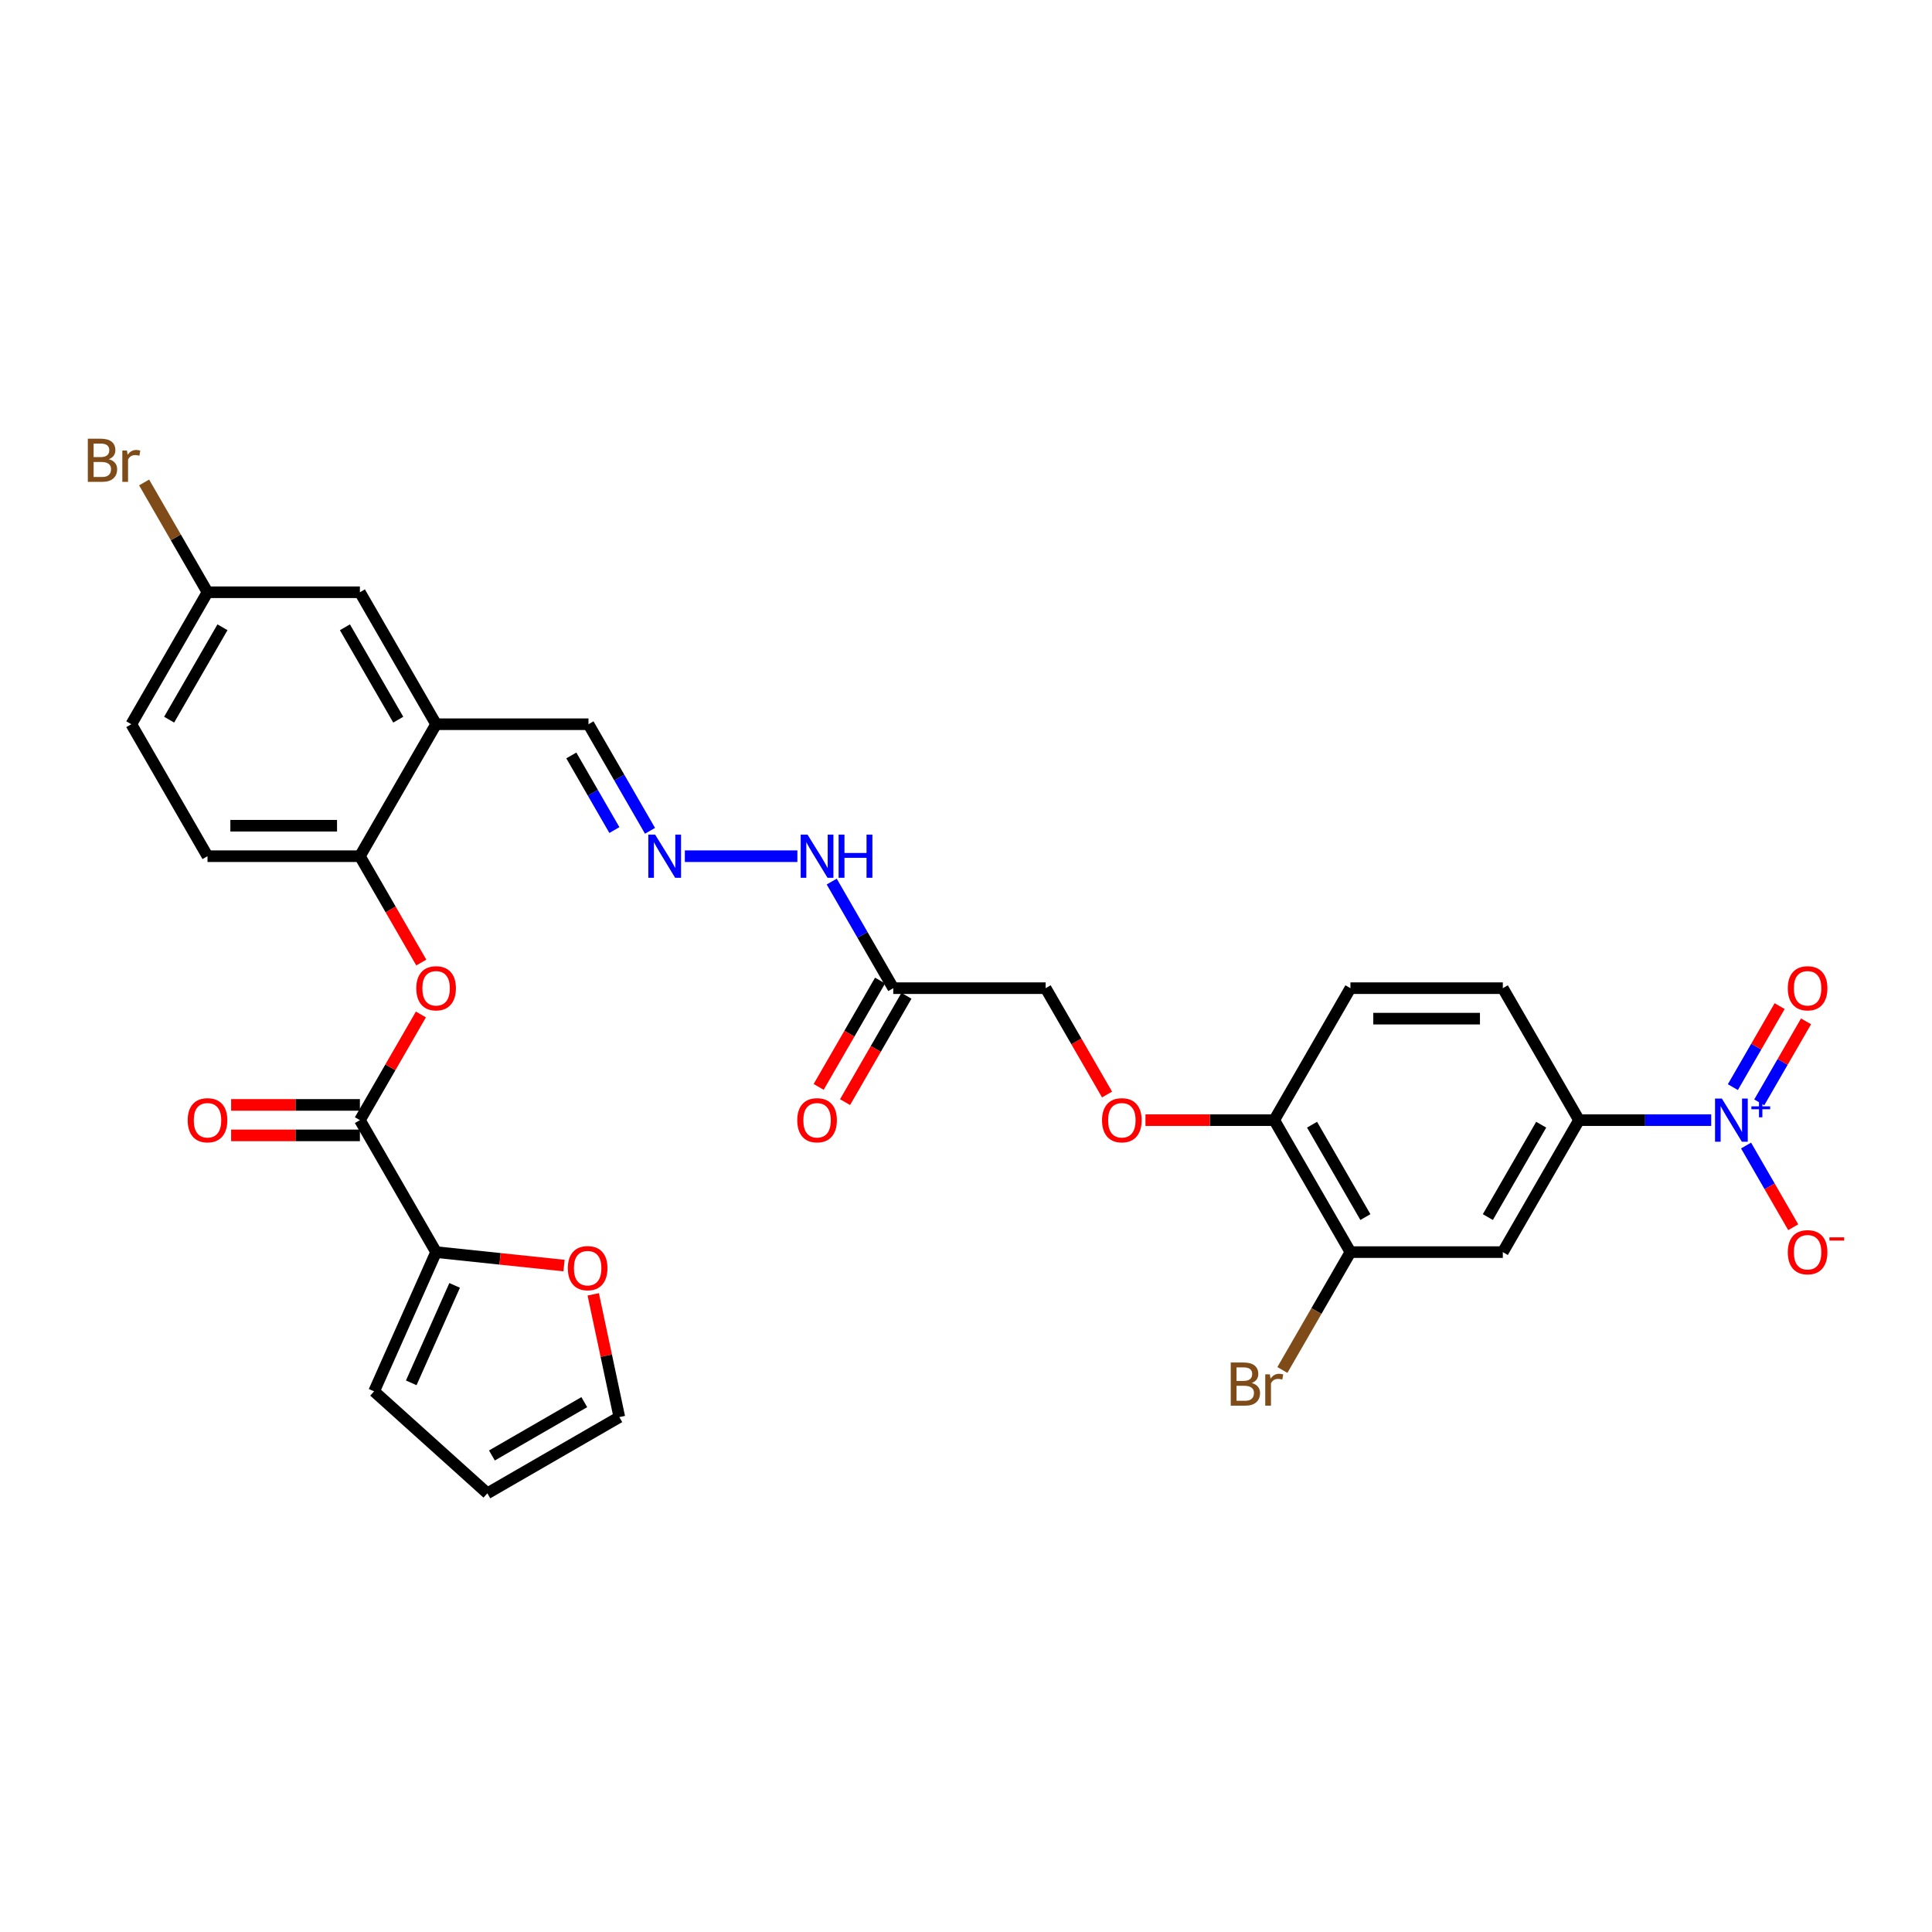 <?xml version='1.0' encoding='iso-8859-1'?>
<svg version='1.1' baseProfile='full'
              xmlns='http://www.w3.org/2000/svg'
                      xmlns:rdkit='http://www.rdkit.org/xml'
                      xmlns:xlink='http://www.w3.org/1999/xlink'
                  xml:space='preserve'
width='1000px' height='1000px' viewBox='0 0 1000 1000'>
<!-- END OF HEADER -->
<rect style='opacity:1.0;fill:#FFFFFF;stroke:none' width='1000' height='1000' x='0' y='0'> </rect>
<path class='bond-1' d='M 885.727,579.785 L 851.51,579.785' style='fill:none;fill-rule:evenodd;stroke:#0000FF;stroke-width:6px;stroke-linecap:butt;stroke-linejoin:miter;stroke-opacity:1' />
<path class='bond-1' d='M 851.51,579.785 L 817.293,579.785' style='fill:none;fill-rule:evenodd;stroke:#000000;stroke-width:6px;stroke-linecap:butt;stroke-linejoin:miter;stroke-opacity:1' />
<path class='bond-10' d='M 903.757,592.925 L 915.962,614.066' style='fill:none;fill-rule:evenodd;stroke:#0000FF;stroke-width:6px;stroke-linecap:butt;stroke-linejoin:miter;stroke-opacity:1' />
<path class='bond-10' d='M 915.962,614.066 L 928.167,635.206' style='fill:none;fill-rule:evenodd;stroke:#FF0000;stroke-width:6px;stroke-linecap:butt;stroke-linejoin:miter;stroke-opacity:1' />
<path class='bond-12' d='M 910.588,570.588 L 922.693,549.621' style='fill:none;fill-rule:evenodd;stroke:#0000FF;stroke-width:6px;stroke-linecap:butt;stroke-linejoin:miter;stroke-opacity:1' />
<path class='bond-12' d='M 922.693,549.621 L 934.798,528.654' style='fill:none;fill-rule:evenodd;stroke:#FF0000;stroke-width:6px;stroke-linecap:butt;stroke-linejoin:miter;stroke-opacity:1' />
<path class='bond-12' d='M 896.926,562.7 L 909.031,541.733' style='fill:none;fill-rule:evenodd;stroke:#0000FF;stroke-width:6px;stroke-linecap:butt;stroke-linejoin:miter;stroke-opacity:1' />
<path class='bond-12' d='M 909.031,541.733 L 921.136,520.766' style='fill:none;fill-rule:evenodd;stroke:#FF0000;stroke-width:6px;stroke-linecap:butt;stroke-linejoin:miter;stroke-opacity:1' />
<path class='bond-0' d='M 186.281,579.785 L 202.07,552.437' style='fill:none;fill-rule:evenodd;stroke:#000000;stroke-width:6px;stroke-linecap:butt;stroke-linejoin:miter;stroke-opacity:1' />
<path class='bond-0' d='M 202.07,552.437 L 217.859,525.09' style='fill:none;fill-rule:evenodd;stroke:#FF0000;stroke-width:6px;stroke-linecap:butt;stroke-linejoin:miter;stroke-opacity:1' />
<path class='bond-2' d='M 186.281,579.785 L 225.719,648.094' style='fill:none;fill-rule:evenodd;stroke:#000000;stroke-width:6px;stroke-linecap:butt;stroke-linejoin:miter;stroke-opacity:1' />
<path class='bond-17' d='M 186.281,571.897 L 152.955,571.897' style='fill:none;fill-rule:evenodd;stroke:#000000;stroke-width:6px;stroke-linecap:butt;stroke-linejoin:miter;stroke-opacity:1' />
<path class='bond-17' d='M 152.955,571.897 L 119.63,571.897' style='fill:none;fill-rule:evenodd;stroke:#FF0000;stroke-width:6px;stroke-linecap:butt;stroke-linejoin:miter;stroke-opacity:1' />
<path class='bond-17' d='M 186.281,587.672 L 152.955,587.672' style='fill:none;fill-rule:evenodd;stroke:#000000;stroke-width:6px;stroke-linecap:butt;stroke-linejoin:miter;stroke-opacity:1' />
<path class='bond-17' d='M 152.955,587.672 L 119.63,587.672' style='fill:none;fill-rule:evenodd;stroke:#FF0000;stroke-width:6px;stroke-linecap:butt;stroke-linejoin:miter;stroke-opacity:1' />
<path class='bond-5' d='M 817.293,579.785 L 777.855,648.094' style='fill:none;fill-rule:evenodd;stroke:#000000;stroke-width:6px;stroke-linecap:butt;stroke-linejoin:miter;stroke-opacity:1' />
<path class='bond-5' d='M 797.716,582.143 L 770.109,629.96' style='fill:none;fill-rule:evenodd;stroke:#000000;stroke-width:6px;stroke-linecap:butt;stroke-linejoin:miter;stroke-opacity:1' />
<path class='bond-22' d='M 817.293,579.785 L 777.855,511.476' style='fill:none;fill-rule:evenodd;stroke:#000000;stroke-width:6px;stroke-linecap:butt;stroke-linejoin:miter;stroke-opacity:1' />
<path class='bond-11' d='M 225.719,648.094 L 258.828,651.574' style='fill:none;fill-rule:evenodd;stroke:#000000;stroke-width:6px;stroke-linecap:butt;stroke-linejoin:miter;stroke-opacity:1' />
<path class='bond-11' d='M 258.828,651.574 L 291.938,655.054' style='fill:none;fill-rule:evenodd;stroke:#FF0000;stroke-width:6px;stroke-linecap:butt;stroke-linejoin:miter;stroke-opacity:1' />
<path class='bond-16' d='M 225.719,648.094 L 193.637,720.151' style='fill:none;fill-rule:evenodd;stroke:#000000;stroke-width:6px;stroke-linecap:butt;stroke-linejoin:miter;stroke-opacity:1' />
<path class='bond-16' d='M 235.318,665.319 L 212.861,715.759' style='fill:none;fill-rule:evenodd;stroke:#000000;stroke-width:6px;stroke-linecap:butt;stroke-linejoin:miter;stroke-opacity:1' />
<path class='bond-3' d='M 218.059,498.209 L 202.17,470.687' style='fill:none;fill-rule:evenodd;stroke:#FF0000;stroke-width:6px;stroke-linecap:butt;stroke-linejoin:miter;stroke-opacity:1' />
<path class='bond-3' d='M 202.17,470.687 L 186.281,443.166' style='fill:none;fill-rule:evenodd;stroke:#000000;stroke-width:6px;stroke-linecap:butt;stroke-linejoin:miter;stroke-opacity:1' />
<path class='bond-4' d='M 225.719,374.857 L 304.596,374.857' style='fill:none;fill-rule:evenodd;stroke:#000000;stroke-width:6px;stroke-linecap:butt;stroke-linejoin:miter;stroke-opacity:1' />
<path class='bond-6' d='M 225.719,374.857 L 186.281,443.166' style='fill:none;fill-rule:evenodd;stroke:#000000;stroke-width:6px;stroke-linecap:butt;stroke-linejoin:miter;stroke-opacity:1' />
<path class='bond-14' d='M 225.719,374.857 L 186.281,306.548' style='fill:none;fill-rule:evenodd;stroke:#000000;stroke-width:6px;stroke-linecap:butt;stroke-linejoin:miter;stroke-opacity:1' />
<path class='bond-14' d='M 206.141,372.499 L 178.535,324.682' style='fill:none;fill-rule:evenodd;stroke:#000000;stroke-width:6px;stroke-linecap:butt;stroke-linejoin:miter;stroke-opacity:1' />
<path class='bond-8' d='M 777.855,648.094 L 698.978,648.094' style='fill:none;fill-rule:evenodd;stroke:#000000;stroke-width:6px;stroke-linecap:butt;stroke-linejoin:miter;stroke-opacity:1' />
<path class='bond-24' d='M 186.281,443.166 L 107.404,443.166' style='fill:none;fill-rule:evenodd;stroke:#000000;stroke-width:6px;stroke-linecap:butt;stroke-linejoin:miter;stroke-opacity:1' />
<path class='bond-24' d='M 174.449,427.391 L 119.236,427.391' style='fill:none;fill-rule:evenodd;stroke:#000000;stroke-width:6px;stroke-linecap:butt;stroke-linejoin:miter;stroke-opacity:1' />
<path class='bond-7' d='M 462.349,511.476 L 541.225,511.476' style='fill:none;fill-rule:evenodd;stroke:#000000;stroke-width:6px;stroke-linecap:butt;stroke-linejoin:miter;stroke-opacity:1' />
<path class='bond-15' d='M 462.349,511.476 L 446.423,483.891' style='fill:none;fill-rule:evenodd;stroke:#000000;stroke-width:6px;stroke-linecap:butt;stroke-linejoin:miter;stroke-opacity:1' />
<path class='bond-15' d='M 446.423,483.891 L 430.497,456.307' style='fill:none;fill-rule:evenodd;stroke:#0000FF;stroke-width:6px;stroke-linecap:butt;stroke-linejoin:miter;stroke-opacity:1' />
<path class='bond-20' d='M 455.518,507.532 L 439.629,535.053' style='fill:none;fill-rule:evenodd;stroke:#000000;stroke-width:6px;stroke-linecap:butt;stroke-linejoin:miter;stroke-opacity:1' />
<path class='bond-20' d='M 439.629,535.053 L 423.739,562.574' style='fill:none;fill-rule:evenodd;stroke:#FF0000;stroke-width:6px;stroke-linecap:butt;stroke-linejoin:miter;stroke-opacity:1' />
<path class='bond-20' d='M 469.18,515.419 L 453.29,542.94' style='fill:none;fill-rule:evenodd;stroke:#000000;stroke-width:6px;stroke-linecap:butt;stroke-linejoin:miter;stroke-opacity:1' />
<path class='bond-20' d='M 453.29,542.94 L 437.401,570.461' style='fill:none;fill-rule:evenodd;stroke:#FF0000;stroke-width:6px;stroke-linecap:butt;stroke-linejoin:miter;stroke-opacity:1' />
<path class='bond-28' d='M 698.978,648.094 L 681.368,678.596' style='fill:none;fill-rule:evenodd;stroke:#000000;stroke-width:6px;stroke-linecap:butt;stroke-linejoin:miter;stroke-opacity:1' />
<path class='bond-28' d='M 681.368,678.596 L 663.757,709.099' style='fill:none;fill-rule:evenodd;stroke:#7F4C19;stroke-width:6px;stroke-linecap:butt;stroke-linejoin:miter;stroke-opacity:1' />
<path class='bond-31' d='M 698.978,648.094 L 659.54,579.785' style='fill:none;fill-rule:evenodd;stroke:#000000;stroke-width:6px;stroke-linecap:butt;stroke-linejoin:miter;stroke-opacity:1' />
<path class='bond-31' d='M 706.725,629.96 L 679.118,582.143' style='fill:none;fill-rule:evenodd;stroke:#000000;stroke-width:6px;stroke-linecap:butt;stroke-linejoin:miter;stroke-opacity:1' />
<path class='bond-9' d='M 354.477,443.166 L 412.728,443.166' style='fill:none;fill-rule:evenodd;stroke:#0000FF;stroke-width:6px;stroke-linecap:butt;stroke-linejoin:miter;stroke-opacity:1' />
<path class='bond-19' d='M 336.447,430.026 L 320.521,402.441' style='fill:none;fill-rule:evenodd;stroke:#0000FF;stroke-width:6px;stroke-linecap:butt;stroke-linejoin:miter;stroke-opacity:1' />
<path class='bond-19' d='M 320.521,402.441 L 304.596,374.857' style='fill:none;fill-rule:evenodd;stroke:#000000;stroke-width:6px;stroke-linecap:butt;stroke-linejoin:miter;stroke-opacity:1' />
<path class='bond-19' d='M 318.007,429.638 L 306.86,410.329' style='fill:none;fill-rule:evenodd;stroke:#0000FF;stroke-width:6px;stroke-linecap:butt;stroke-linejoin:miter;stroke-opacity:1' />
<path class='bond-19' d='M 306.86,410.329 L 295.712,391.02' style='fill:none;fill-rule:evenodd;stroke:#000000;stroke-width:6px;stroke-linecap:butt;stroke-linejoin:miter;stroke-opacity:1' />
<path class='bond-21' d='M 307.057,669.953 L 313.81,701.722' style='fill:none;fill-rule:evenodd;stroke:#FF0000;stroke-width:6px;stroke-linecap:butt;stroke-linejoin:miter;stroke-opacity:1' />
<path class='bond-21' d='M 313.81,701.722 L 320.563,733.492' style='fill:none;fill-rule:evenodd;stroke:#000000;stroke-width:6px;stroke-linecap:butt;stroke-linejoin:miter;stroke-opacity:1' />
<path class='bond-13' d='M 659.54,579.785 L 698.978,511.476' style='fill:none;fill-rule:evenodd;stroke:#000000;stroke-width:6px;stroke-linecap:butt;stroke-linejoin:miter;stroke-opacity:1' />
<path class='bond-18' d='M 659.54,579.785 L 626.215,579.785' style='fill:none;fill-rule:evenodd;stroke:#000000;stroke-width:6px;stroke-linecap:butt;stroke-linejoin:miter;stroke-opacity:1' />
<path class='bond-18' d='M 626.215,579.785 L 592.889,579.785' style='fill:none;fill-rule:evenodd;stroke:#FF0000;stroke-width:6px;stroke-linecap:butt;stroke-linejoin:miter;stroke-opacity:1' />
<path class='bond-27' d='M 186.281,306.548 L 107.404,306.548' style='fill:none;fill-rule:evenodd;stroke:#000000;stroke-width:6px;stroke-linecap:butt;stroke-linejoin:miter;stroke-opacity:1' />
<path class='bond-23' d='M 193.637,720.151 L 252.254,772.93' style='fill:none;fill-rule:evenodd;stroke:#000000;stroke-width:6px;stroke-linecap:butt;stroke-linejoin:miter;stroke-opacity:1' />
<path class='bond-26' d='M 573.004,566.518 L 557.115,538.997' style='fill:none;fill-rule:evenodd;stroke:#FF0000;stroke-width:6px;stroke-linecap:butt;stroke-linejoin:miter;stroke-opacity:1' />
<path class='bond-26' d='M 557.115,538.997 L 541.225,511.476' style='fill:none;fill-rule:evenodd;stroke:#000000;stroke-width:6px;stroke-linecap:butt;stroke-linejoin:miter;stroke-opacity:1' />
<path class='bond-33' d='M 320.563,733.492 L 252.254,772.93' style='fill:none;fill-rule:evenodd;stroke:#000000;stroke-width:6px;stroke-linecap:butt;stroke-linejoin:miter;stroke-opacity:1' />
<path class='bond-33' d='M 302.429,725.745 L 254.612,753.352' style='fill:none;fill-rule:evenodd;stroke:#000000;stroke-width:6px;stroke-linecap:butt;stroke-linejoin:miter;stroke-opacity:1' />
<path class='bond-25' d='M 777.855,511.476 L 698.978,511.476' style='fill:none;fill-rule:evenodd;stroke:#000000;stroke-width:6px;stroke-linecap:butt;stroke-linejoin:miter;stroke-opacity:1' />
<path class='bond-25' d='M 766.024,527.251 L 710.81,527.251' style='fill:none;fill-rule:evenodd;stroke:#000000;stroke-width:6px;stroke-linecap:butt;stroke-linejoin:miter;stroke-opacity:1' />
<path class='bond-32' d='M 107.404,443.166 L 67.966,374.857' style='fill:none;fill-rule:evenodd;stroke:#000000;stroke-width:6px;stroke-linecap:butt;stroke-linejoin:miter;stroke-opacity:1' />
<path class='bond-29' d='M 107.404,306.548 L 67.966,374.857' style='fill:none;fill-rule:evenodd;stroke:#000000;stroke-width:6px;stroke-linecap:butt;stroke-linejoin:miter;stroke-opacity:1' />
<path class='bond-29' d='M 115.15,324.682 L 87.543,372.499' style='fill:none;fill-rule:evenodd;stroke:#000000;stroke-width:6px;stroke-linecap:butt;stroke-linejoin:miter;stroke-opacity:1' />
<path class='bond-30' d='M 107.404,306.548 L 90.998,278.132' style='fill:none;fill-rule:evenodd;stroke:#000000;stroke-width:6px;stroke-linecap:butt;stroke-linejoin:miter;stroke-opacity:1' />
<path class='bond-30' d='M 90.998,278.132 L 74.591,249.715' style='fill:none;fill-rule:evenodd;stroke:#7F4C19;stroke-width:6px;stroke-linecap:butt;stroke-linejoin:miter;stroke-opacity:1' />
<path  class='atom-0' d='M 891.232 568.616
L 898.552 580.447
Q 899.278 581.615, 900.445 583.728
Q 901.612 585.842, 901.675 585.969
L 901.675 568.616
L 904.641 568.616
L 904.641 590.954
L 901.581 590.954
L 893.725 578.018
Q 892.81 576.503, 891.832 574.768
Q 890.885 573.033, 890.601 572.496
L 890.601 590.954
L 887.699 590.954
L 887.699 568.616
L 891.232 568.616
' fill='#0000FF'/>
<path  class='atom-0' d='M 906.515 572.642
L 910.451 572.642
L 910.451 568.498
L 912.2 568.498
L 912.2 572.642
L 916.24 572.642
L 916.24 574.142
L 912.2 574.142
L 912.2 578.306
L 910.451 578.306
L 910.451 574.142
L 906.515 574.142
L 906.515 572.642
' fill='#0000FF'/>
<path  class='atom-4' d='M 215.465 511.539
Q 215.465 506.175, 218.115 503.178
Q 220.766 500.18, 225.719 500.18
Q 230.672 500.18, 233.323 503.178
Q 235.973 506.175, 235.973 511.539
Q 235.973 516.965, 233.291 520.057
Q 230.609 523.118, 225.719 523.118
Q 220.797 523.118, 218.115 520.057
Q 215.465 516.997, 215.465 511.539
M 225.719 520.594
Q 229.127 520.594, 230.956 518.322
Q 232.818 516.019, 232.818 511.539
Q 232.818 507.153, 230.956 504.945
Q 229.127 502.704, 225.719 502.704
Q 222.312 502.704, 220.45 504.913
Q 218.62 507.122, 218.62 511.539
Q 218.62 516.05, 220.45 518.322
Q 222.312 520.594, 225.719 520.594
' fill='#FF0000'/>
<path  class='atom-10' d='M 339.096 431.998
L 346.416 443.829
Q 347.142 444.996, 348.309 447.11
Q 349.476 449.224, 349.539 449.35
L 349.539 431.998
L 352.505 431.998
L 352.505 454.335
L 349.445 454.335
L 341.589 441.4
Q 340.674 439.885, 339.696 438.15
Q 338.749 436.415, 338.465 435.878
L 338.465 454.335
L 335.563 454.335
L 335.563 431.998
L 339.096 431.998
' fill='#0000FF'/>
<path  class='atom-11' d='M 925.354 648.157
Q 925.354 642.793, 928.004 639.796
Q 930.655 636.799, 935.608 636.799
Q 940.562 636.799, 943.212 639.796
Q 945.862 642.793, 945.862 648.157
Q 945.862 653.584, 943.18 656.676
Q 940.498 659.736, 935.608 659.736
Q 930.686 659.736, 928.004 656.676
Q 925.354 653.615, 925.354 648.157
M 935.608 657.212
Q 939.016 657.212, 940.846 654.94
Q 942.707 652.637, 942.707 648.157
Q 942.707 643.771, 940.846 641.563
Q 939.016 639.323, 935.608 639.323
Q 932.201 639.323, 930.339 641.531
Q 928.509 643.74, 928.509 648.157
Q 928.509 652.669, 930.339 654.94
Q 932.201 657.212, 935.608 657.212
' fill='#FF0000'/>
<path  class='atom-11' d='M 946.903 640.445
L 954.545 640.445
L 954.545 642.111
L 946.903 642.111
L 946.903 640.445
' fill='#FF0000'/>
<path  class='atom-12' d='M 293.91 656.402
Q 293.91 651.038, 296.56 648.041
Q 299.21 645.043, 304.164 645.043
Q 309.117 645.043, 311.767 648.041
Q 314.417 651.038, 314.417 656.402
Q 314.417 661.828, 311.736 664.92
Q 309.054 667.981, 304.164 667.981
Q 299.242 667.981, 296.56 664.92
Q 293.91 661.86, 293.91 656.402
M 304.164 665.457
Q 307.571 665.457, 309.401 663.185
Q 311.262 660.882, 311.262 656.402
Q 311.262 652.016, 309.401 649.808
Q 307.571 647.568, 304.164 647.568
Q 300.756 647.568, 298.895 649.776
Q 297.065 651.985, 297.065 656.402
Q 297.065 660.913, 298.895 663.185
Q 300.756 665.457, 304.164 665.457
' fill='#FF0000'/>
<path  class='atom-13' d='M 925.354 511.539
Q 925.354 506.175, 928.004 503.178
Q 930.655 500.18, 935.608 500.18
Q 940.562 500.18, 943.212 503.178
Q 945.862 506.175, 945.862 511.539
Q 945.862 516.965, 943.18 520.057
Q 940.498 523.118, 935.608 523.118
Q 930.686 523.118, 928.004 520.057
Q 925.354 516.997, 925.354 511.539
M 935.608 520.594
Q 939.016 520.594, 940.846 518.322
Q 942.707 516.019, 942.707 511.539
Q 942.707 507.153, 940.846 504.945
Q 939.016 502.704, 935.608 502.704
Q 932.201 502.704, 930.339 504.913
Q 928.509 507.122, 928.509 511.539
Q 928.509 516.05, 930.339 518.322
Q 932.201 520.594, 935.608 520.594
' fill='#FF0000'/>
<path  class='atom-16' d='M 417.973 431.998
L 425.293 443.829
Q 426.018 444.996, 427.186 447.11
Q 428.353 449.224, 428.416 449.35
L 428.416 431.998
L 431.382 431.998
L 431.382 454.335
L 428.321 454.335
L 420.465 441.4
Q 419.55 439.885, 418.572 438.15
Q 417.626 436.415, 417.342 435.878
L 417.342 454.335
L 414.439 454.335
L 414.439 431.998
L 417.973 431.998
' fill='#0000FF'/>
<path  class='atom-16' d='M 434.064 431.998
L 437.092 431.998
L 437.092 441.494
L 448.514 441.494
L 448.514 431.998
L 451.543 431.998
L 451.543 454.335
L 448.514 454.335
L 448.514 444.018
L 437.092 444.018
L 437.092 454.335
L 434.064 454.335
L 434.064 431.998
' fill='#0000FF'/>
<path  class='atom-18' d='M 97.15 579.848
Q 97.15 574.484, 99.8 571.487
Q 102.451 568.49, 107.404 568.49
Q 112.358 568.49, 115.008 571.487
Q 117.658 574.484, 117.658 579.848
Q 117.658 585.274, 114.976 588.366
Q 112.295 591.427, 107.404 591.427
Q 102.482 591.427, 99.8 588.366
Q 97.15 585.306, 97.15 579.848
M 107.404 588.903
Q 110.812 588.903, 112.642 586.631
Q 114.503 584.328, 114.503 579.848
Q 114.503 575.462, 112.642 573.254
Q 110.812 571.014, 107.404 571.014
Q 103.997 571.014, 102.135 573.222
Q 100.305 575.431, 100.305 579.848
Q 100.305 584.359, 102.135 586.631
Q 103.997 588.903, 107.404 588.903
' fill='#FF0000'/>
<path  class='atom-19' d='M 570.41 579.848
Q 570.41 574.484, 573.06 571.487
Q 575.71 568.49, 580.664 568.49
Q 585.617 568.49, 588.267 571.487
Q 590.918 574.484, 590.918 579.848
Q 590.918 585.274, 588.236 588.366
Q 585.554 591.427, 580.664 591.427
Q 575.742 591.427, 573.06 588.366
Q 570.41 585.306, 570.41 579.848
M 580.664 588.903
Q 584.071 588.903, 585.901 586.631
Q 587.762 584.328, 587.762 579.848
Q 587.762 575.462, 585.901 573.254
Q 584.071 571.014, 580.664 571.014
Q 577.256 571.014, 575.395 573.222
Q 573.565 575.431, 573.565 579.848
Q 573.565 584.359, 575.395 586.631
Q 577.256 588.903, 580.664 588.903
' fill='#FF0000'/>
<path  class='atom-21' d='M 412.657 579.848
Q 412.657 574.484, 415.307 571.487
Q 417.957 568.49, 422.91 568.49
Q 427.864 568.49, 430.514 571.487
Q 433.164 574.484, 433.164 579.848
Q 433.164 585.274, 430.483 588.366
Q 427.801 591.427, 422.91 591.427
Q 417.989 591.427, 415.307 588.366
Q 412.657 585.306, 412.657 579.848
M 422.91 588.903
Q 426.318 588.903, 428.148 586.631
Q 430.009 584.328, 430.009 579.848
Q 430.009 575.462, 428.148 573.254
Q 426.318 571.014, 422.91 571.014
Q 419.503 571.014, 417.642 573.222
Q 415.812 575.431, 415.812 579.848
Q 415.812 584.359, 417.642 586.631
Q 419.503 588.903, 422.91 588.903
' fill='#FF0000'/>
<path  class='atom-29' d='M 647.882 715.835
Q 650.028 716.434, 651.1 717.76
Q 652.205 719.053, 652.205 720.978
Q 652.205 724.07, 650.217 725.837
Q 648.261 727.572, 644.538 727.572
L 637.029 727.572
L 637.029 705.234
L 643.623 705.234
Q 647.44 705.234, 649.365 706.78
Q 651.29 708.326, 651.29 711.165
Q 651.29 714.541, 647.882 715.835
M 640.026 707.758
L 640.026 714.762
L 643.623 714.762
Q 645.831 714.762, 646.967 713.879
Q 648.135 712.964, 648.135 711.165
Q 648.135 707.758, 643.623 707.758
L 640.026 707.758
M 644.538 725.048
Q 646.715 725.048, 647.882 724.007
Q 649.05 722.965, 649.05 720.978
Q 649.05 719.148, 647.756 718.233
Q 646.494 717.286, 644.065 717.286
L 640.026 717.286
L 640.026 725.048
L 644.538 725.048
' fill='#7F4C19'/>
<path  class='atom-29' d='M 657.284 711.355
L 657.631 713.595
Q 659.335 711.071, 662.112 711.071
Q 662.995 711.071, 664.194 711.386
L 663.721 714.037
Q 662.364 713.721, 661.607 713.721
Q 660.282 713.721, 659.398 714.257
Q 658.546 714.762, 657.852 715.993
L 657.852 727.572
L 654.886 727.572
L 654.886 711.355
L 657.284 711.355
' fill='#7F4C19'/>
<path  class='atom-31' d='M 56.308 237.671
Q 58.453 238.271, 59.526 239.596
Q 60.63 240.889, 60.63 242.814
Q 60.63 245.906, 58.643 247.673
Q 56.687 249.408, 52.964 249.408
L 45.455 249.408
L 45.455 227.07
L 52.049 227.07
Q 55.866 227.07, 57.791 228.616
Q 59.715 230.162, 59.715 233.002
Q 59.715 236.378, 56.308 237.671
M 48.452 229.594
L 48.452 236.598
L 52.049 236.598
Q 54.257 236.598, 55.393 235.715
Q 56.56 234.8, 56.56 233.002
Q 56.56 229.594, 52.049 229.594
L 48.452 229.594
M 52.964 246.884
Q 55.141 246.884, 56.308 245.843
Q 57.475 244.802, 57.475 242.814
Q 57.475 240.984, 56.182 240.069
Q 54.92 239.123, 52.49 239.123
L 48.452 239.123
L 48.452 246.884
L 52.964 246.884
' fill='#7F4C19'/>
<path  class='atom-31' d='M 65.71 233.191
L 66.057 235.431
Q 67.761 232.907, 70.537 232.907
Q 71.421 232.907, 72.62 233.223
L 72.146 235.873
Q 70.79 235.557, 70.032 235.557
Q 68.707 235.557, 67.824 236.094
Q 66.972 236.598, 66.278 237.829
L 66.278 249.408
L 63.312 249.408
L 63.312 233.191
L 65.71 233.191
' fill='#7F4C19'/>
</svg>
